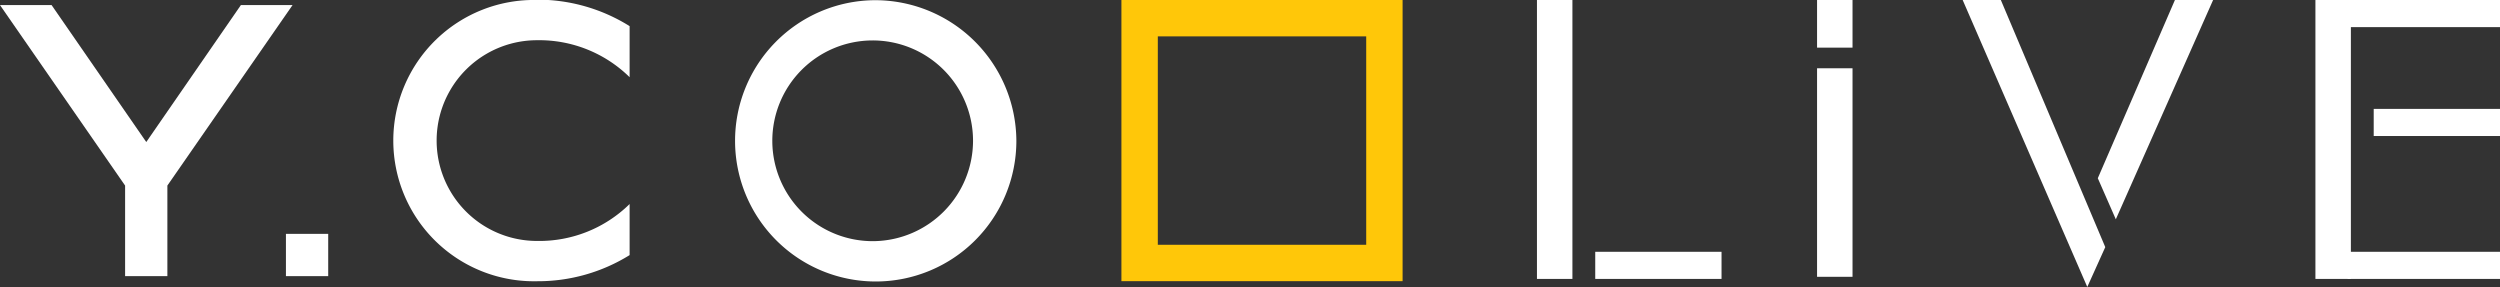 <svg id="Layer_1" data-name="Layer 1" xmlns="http://www.w3.org/2000/svg" xmlns:xlink="http://www.w3.org/1999/xlink" viewBox="0 0 377.89 43.38"><rect x="0" y="0" width="377.89" height="43.38" fill="#333333" stroke="none"/><defs><style>.cls-1,.cls-3,.cls-5{fill:none;}.cls-2{fill:#fff;}.cls-3{stroke:#fff;stroke-width:0.54px;}.cls-4{clip-path:url(#clip-path);}.cls-5{stroke:#ffc709;stroke-width:5.5px;}</style><clipPath id="clip-path" transform="translate(-232 -570.55)"><rect class="cls-1" x="449.7" y="570.55" width="160.19" height="49.65"/></clipPath></defs><polygon class="cls-2" points="274.93 10.59 279.75 10.59 279.75 41.57 274.93 41.57 274.93 10.59 274.93 10.59"/><polygon class="cls-3" points="274.93 10.59 279.75 10.59 279.75 41.57 274.93 41.57 274.93 10.59 274.93 10.59"/><polygon class="cls-2" points="274.93 0.27 279.75 0.27 279.75 6.93 274.93 6.93 274.93 0.27 274.93 0.27"/><g class="cls-4"><polygon class="cls-3" points="274.93 0.27 279.75 0.27 279.75 6.93 274.93 6.93 274.93 0.27 274.93 0.27"/></g><polygon class="cls-2" points="232.59 0.27 237.41 0.27 237.41 41.89 232.59 41.89 232.59 0.27 232.59 0.27"/><g class="cls-4"><polygon class="cls-3" points="232.59 0.27 237.41 0.27 237.41 41.89 232.59 41.89 232.59 0.27 232.59 0.27"/></g><polygon class="cls-2" points="259.95 38.33 259.95 41.89 241.4 41.89 241.4 38.33 259.95 38.33 259.95 38.33"/><polygon class="cls-3" points="259.95 38.33 259.95 41.89 241.4 41.89 241.4 38.33 259.95 38.33 259.95 38.33"/><polygon class="cls-2" points="377.62 16.73 377.62 20.29 359.07 20.29 359.07 16.73 377.62 16.73 377.62 16.73"/><g class="cls-4"><polygon class="cls-3" points="377.62 16.73 377.62 20.29 359.07 20.29 359.07 16.73 377.62 16.73 377.62 16.73"/></g><polygon class="cls-2" points="377.62 0.27 377.62 3.83 355.12 3.83 355.12 0.27 377.62 0.27 377.62 0.27"/><g class="cls-4"><polygon class="cls-3" points="377.62 0.27 377.62 3.83 355.12 3.83 355.12 0.27 377.62 0.27 377.62 0.27"/></g><polygon class="cls-2" points="350.26 0.27 355.08 0.27 355.08 41.89 350.26 41.89 350.26 0.27 350.26 0.27"/><g class="cls-4"><polygon class="cls-3" points="350.26 0.27 355.08 0.27 355.08 41.89 350.26 41.89 350.26 0.27 350.26 0.27"/></g><polygon class="cls-2" points="377.62 38.33 377.62 41.89 355.12 41.89 355.12 38.33 377.62 38.33 377.62 38.33"/><g class="cls-4"><polygon class="cls-3" points="377.62 38.33 377.62 41.89 355.12 41.89 355.12 38.33 377.62 38.33 377.62 38.33"/></g><polygon class="cls-2" points="297.08 0.27 315.51 42.71 317.93 37.35 302.26 0.27 297.08 0.27 297.08 0.27"/><g class="cls-4"><polygon class="cls-3" points="297.08 0.27 315.51 42.71 317.93 37.35 302.26 0.27 297.08 0.27 297.08 0.27"/></g><polygon class="cls-2" points="328.93 0.27 317.39 26.94 319.82 32.48 334.11 0.27 328.93 0.27 328.93 0.27"/><g class="cls-4"><polygon class="cls-3" points="328.93 0.27 317.39 26.94 319.82 32.48 334.11 0.27 328.93 0.27 328.93 0.27"/></g><polygon class="cls-2" points="25.3 28.05 25.3 41.74 18.91 41.74 18.91 28.05 0 0.77 7.8 0.77 22.11 21.47 36.41 0.77 44.22 0.77 25.3 28.05 25.3 28.05"/><polygon class="cls-2" points="49.61 41.74 43.22 41.74 43.22 35.35 49.61 35.35 49.61 41.74 49.61 41.74"/><path class="cls-2" d="M364.17,607a15.17,15.17,0,1,1,14.91-15.17A15.2,15.2,0,0,1,364.17,607Zm0-36.42a21.26,21.26,0,1,0,21.46,21.25,21.36,21.36,0,0,0-21.46-21.25Z" transform="translate(-232 -570.55)"/><path class="cls-2" d="M313.17,570.55a21.26,21.26,0,1,0,0,42.51h0a26.27,26.27,0,0,0,14-3.95v-7.72a19.46,19.46,0,0,1-14,5.58,15.17,15.17,0,0,1,0-30.34,19.47,19.47,0,0,1,14,5.59V574.5a26.27,26.27,0,0,0-14-4Z" transform="translate(-232 -570.55)"/><path class="cls-5" d="M404.26,573.3v37h37v-37Z" transform="translate(-232 -570.55)"/></svg>